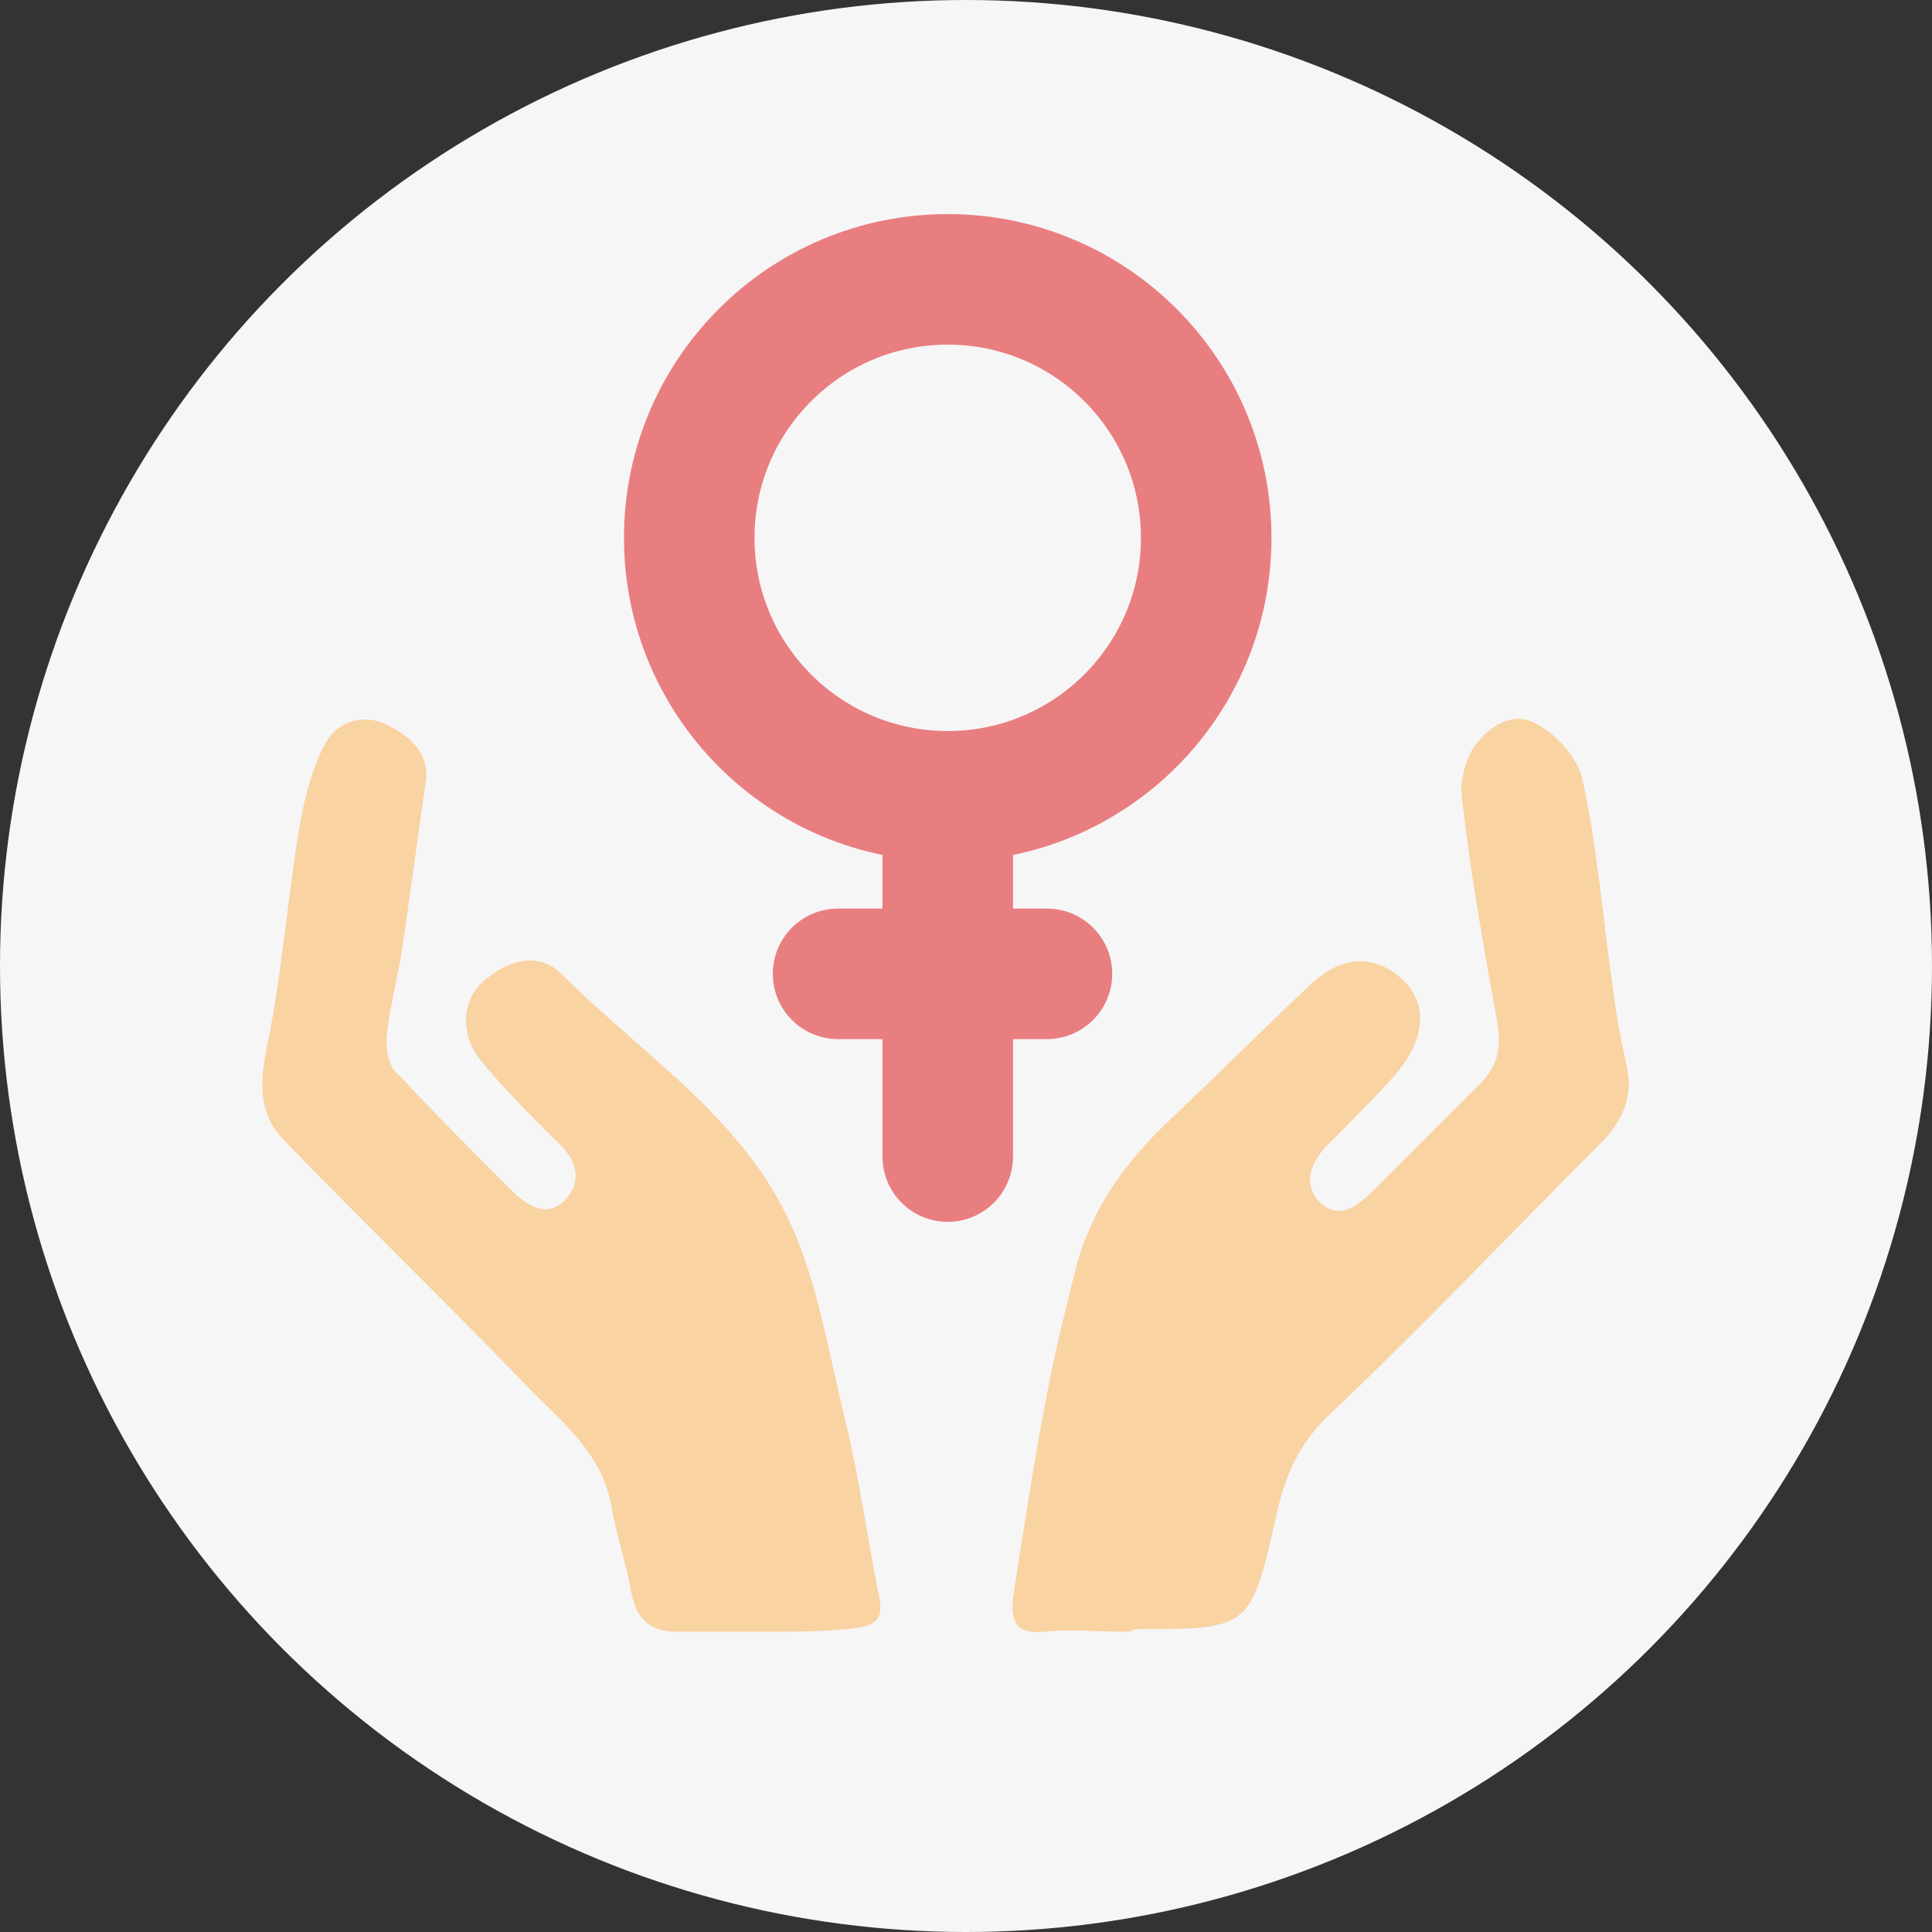 <svg width="74px" height="74px" viewBox="0 0 74 74" version="1.1" xmlns="http://www.w3.org/2000/svg" xmlns:xlink="http://www.w3.org/1999/xlink">
    <rect x="0" y="0" width="74" height="74" fill="#333333" stroke="none"/>
    <!-- Generator: Sketch 46.2 (44496) - http://www.bohemiancoding.com/sketch -->
    <desc>Created with Sketch.</desc>
    <defs></defs>
    <g id="Page-1" stroke="none" stroke-width="1" fill="none" fill-rule="evenodd">
        <g id="icon-menopausal-woman">
            <circle id="Oval" fill="#F6F6F7" cx="37" cy="37" r="37"></circle>
            <g id="Group-2" transform="translate(10, 10)">
                <g id="Group" transform="translate(0, 17)" fill="#FAD3A3">
                    <path d="M33.1,35.5 C32.1,35.5 31,35.4 30,35.5 C29,35.6 28.7,35.2 28.8,34.2 C29.2,31.6 29.6,29 30.1,26.4 C30.4,24.8 30.8,23.2 31.2,21.6 C31.8,19.3 33.1,17.5 34.8,15.9 C36.6,14.2 38.3,12.5 40.1,10.8 C41.3,9.6 42.6,9.5 43.7,10.5 C44.7,11.4 44.6,12.8 43.5,14.1 C42.7,15 41.8,15.9 40.9,16.8 C40.2,17.5 39.9,18.3 40.5,19 C41.3,19.8 42,19.2 42.7,18.5 C44,17.2 45.3,15.9 46.6,14.6 C47.5,13.8 47.5,12.9 47.3,11.9 C46.8,9.1 46.3,6.3 46,3.6 C45.9,3 46.1,2.2 46.4,1.7 C46.9,0.9 47.9,0.2 48.8,0.7 C49.6,1.1 50.4,2 50.6,2.8 C51.2,5.5 51.4,8.3 51.8,11 C51.9,11.9 52.1,12.9 52.3,13.8 C52.6,15 52.1,16 51.3,16.8 C47.8,20.3 44.4,23.9 40.8,27.3 C39.7,28.4 39.2,29.6 38.9,31 C37.9,35.4 37.9,35.4 33.5,35.4 C33.3,35.5 33.2,35.5 33.1,35.5 Z" id="Shape"></path>
                    <path d="M19.3,35.5 C18.2,35.5 17,35.5 15.9,35.5 C14.9,35.5 14.4,35 14.2,34.1 C14,32.9 13.6,31.8 13.4,30.6 C13,28.5 11.3,27.3 10,25.9 C7,22.8 3.9,19.8 0.9,16.7 C2.66453526e-15,15.8 -0.1,14.7 0.2,13.2 C0.8,10.4 1,7.4 1.5,4.5 C1.7,3.4 2,2.3 2.5,1.4 C3,0.6 4,0.3 4.9,0.8 C5.7,1.2 6.5,1.9 6.3,3 C6,5.1 5.7,7.3 5.4,9.4 C5.2,10.6 4.9,11.7 4.8,12.8 C4.8,13.3 4.9,13.9 5.3,14.2 C6.7,15.7 8.2,17.2 9.6,18.6 C10.2,19.2 11,19.7 11.7,18.9 C12.3,18.2 12.1,17.4 11.3,16.7 C10.3,15.7 9.3,14.7 8.4,13.6 C7.6,12.6 7.7,11.3 8.5,10.6 C9.4,9.8 10.6,9.4 11.5,10.3 C14.4,13.2 18.1,15.6 20,19.3 C21.3,21.8 21.7,24.7 22.4,27.5 C22.9,29.6 23.2,31.7 23.6,33.8 C23.9,35 23.7,35.3 22.4,35.4 C21.5,35.5 20.4,35.5 19.3,35.5 C19.3,35.5 19.3,35.5 19.3,35.5 Z" id="Shape"></path>
                </g>
                <circle id="Oval" stroke="#E97E80" stroke-width="5" stroke-linecap="round" stroke-linejoin="round" cx="26.3" cy="10.6" r="9.9"></circle>
                <path d="M26.3,20.5 L26.3,34.3" id="Shape" stroke="#E97E80" stroke-width="5" stroke-linecap="round" stroke-linejoin="round"></path>
                <path d="M22.1,27.3 L30.1,27.3" id="Shape" stroke="#E97E80" stroke-width="5" stroke-linecap="round" stroke-linejoin="round"></path>
            </g>
        </g>
    </g>
</svg>